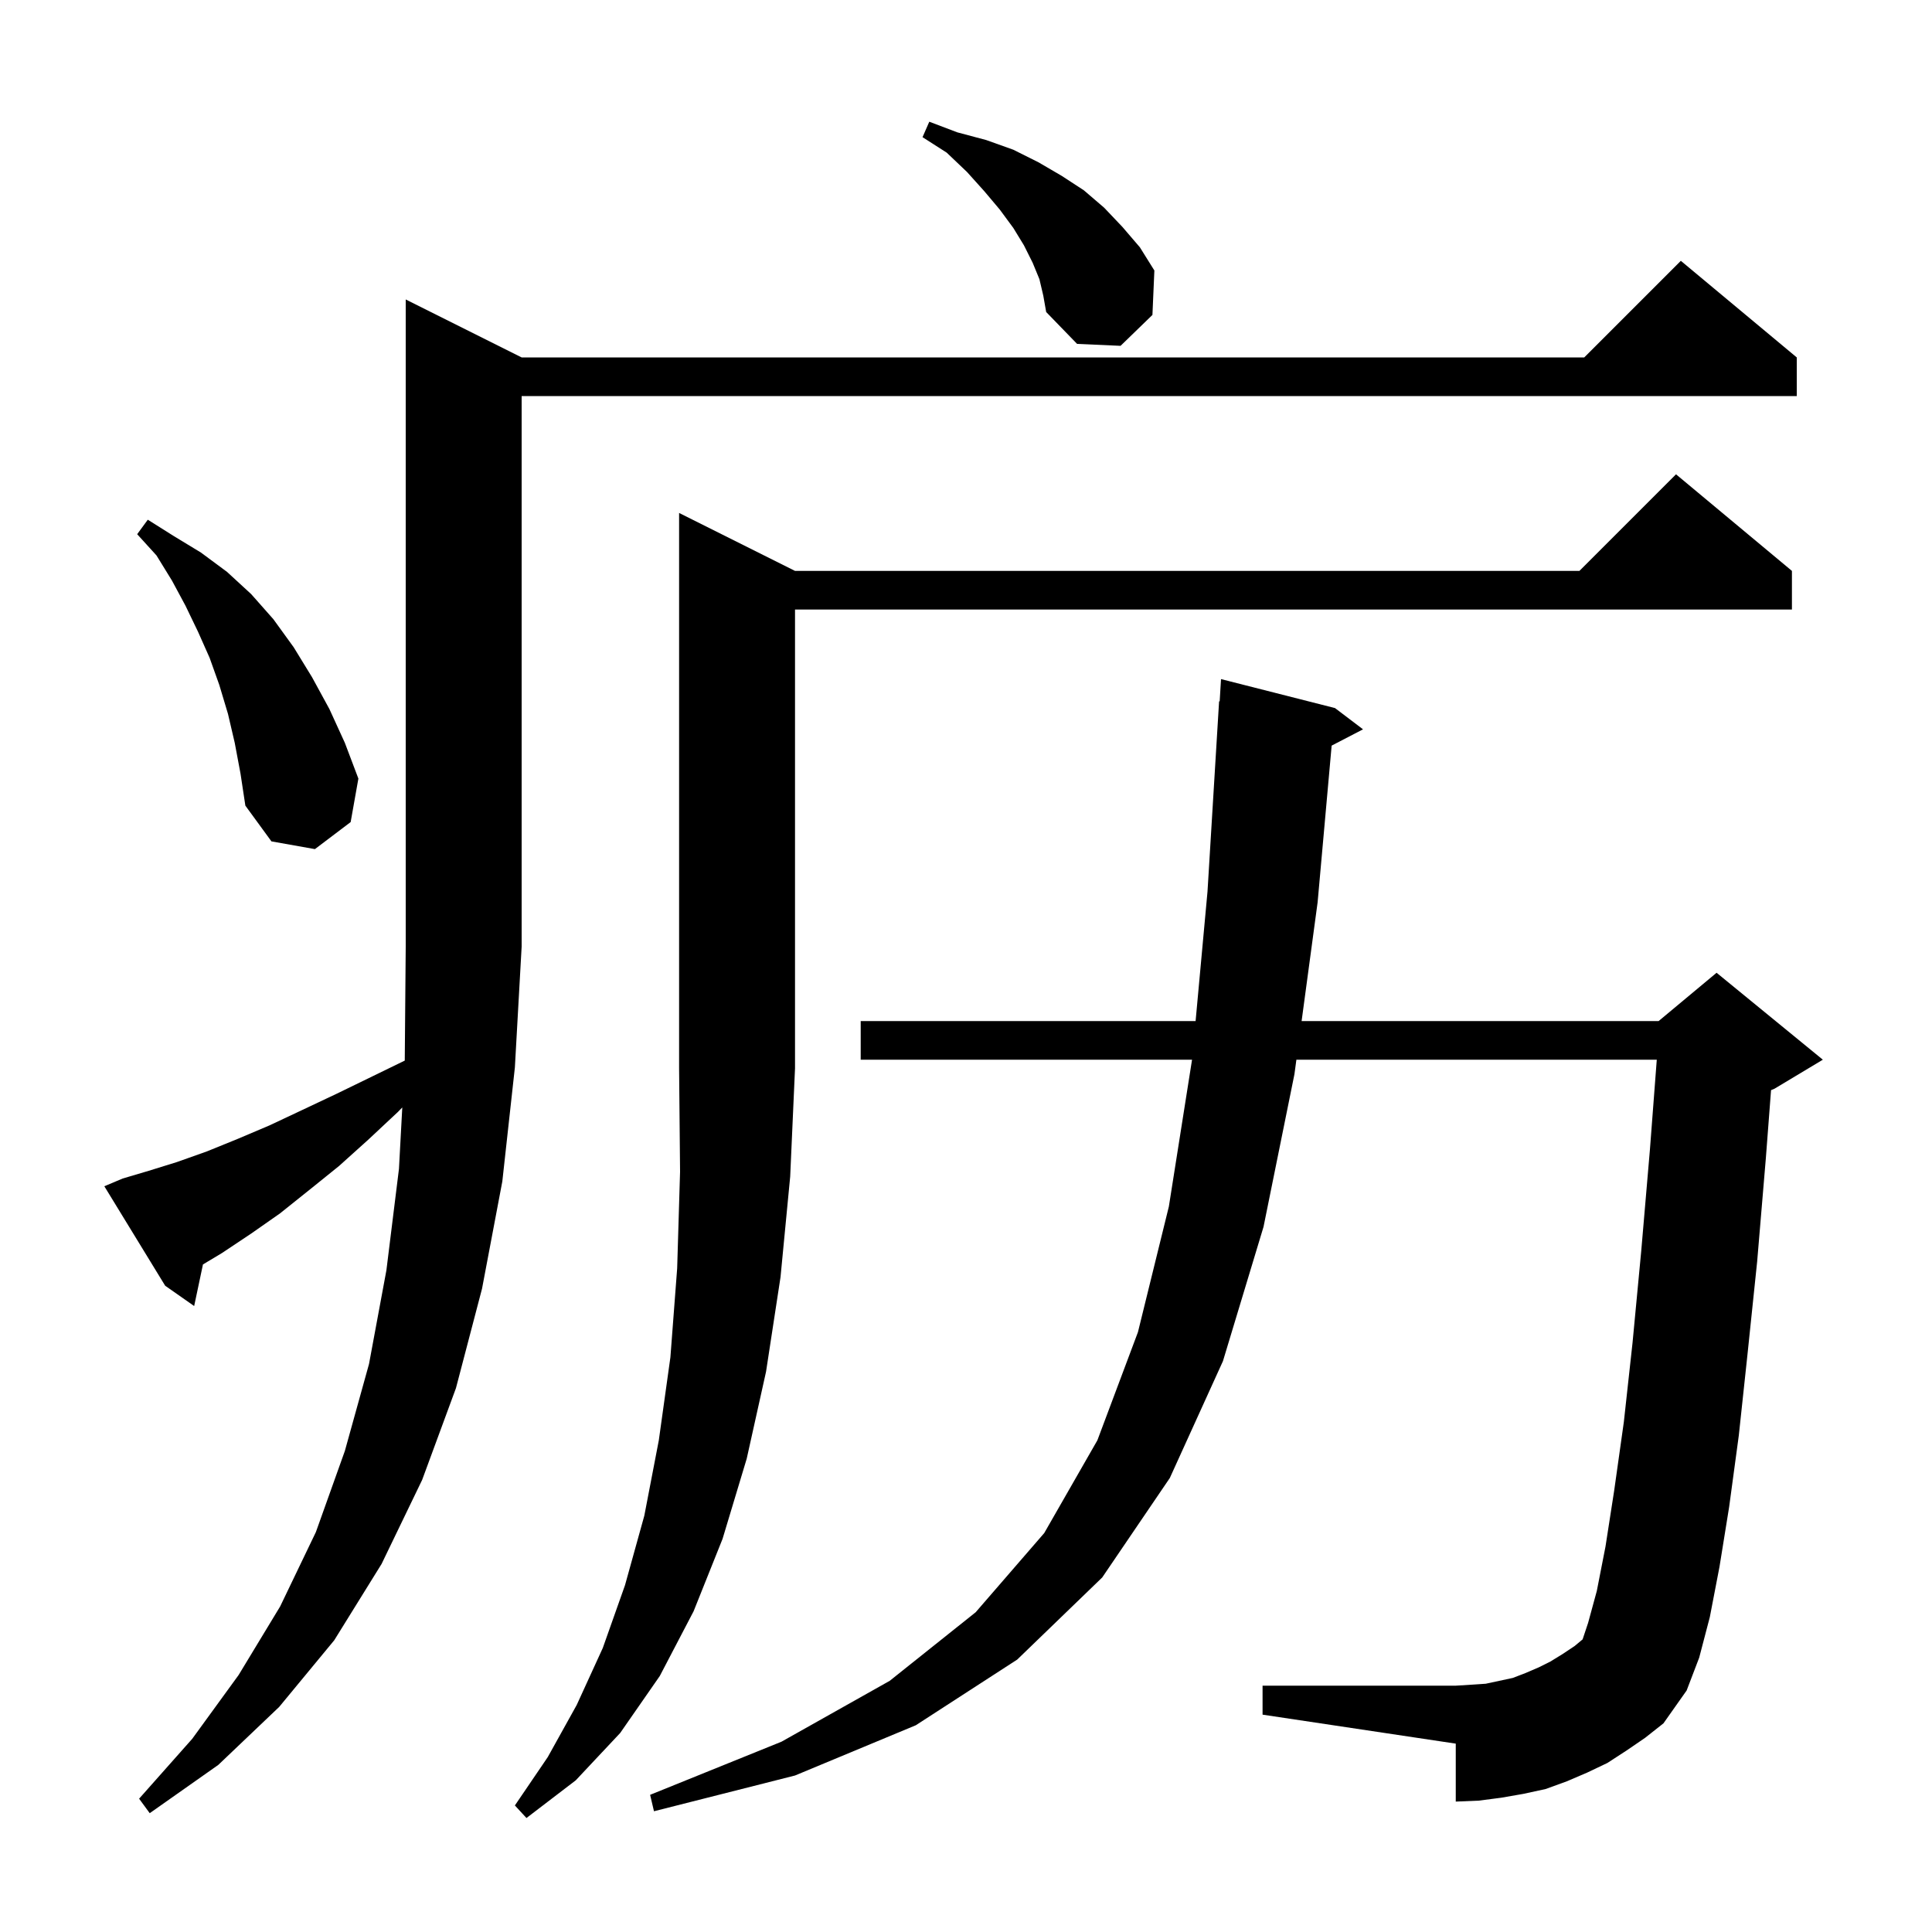 <svg xmlns="http://www.w3.org/2000/svg" xmlns:xlink="http://www.w3.org/1999/xlink" version="1.1" baseProfile="full" viewBox="0 0 200 200" width="200" height="200">
<g fill="black">
<path d="M 82.3 59.1 L 163.5 59.1 L 173.5 49.1 L 185.5 59.1 L 185.5 63.1 L 82.3 63.1 L 82.3 110.6 L 81.8 121.8 L 80.8 132.2 L 79.3 142.0 L 77.3 151.0 L 74.8 159.3 L 71.8 166.8 L 68.3 173.5 L 64.2 179.4 L 59.6 184.3 L 54.5 188.2 L 53.3 186.9 L 56.7 181.9 L 59.7 176.5 L 62.4 170.6 L 64.7 164.1 L 66.7 156.9 L 68.2 149.1 L 69.4 140.5 L 70.1 131.3 L 70.4 121.3 L 70.3 110.6 L 70.3 53.1 Z M 12.7 122.0 L 15.4 121.2 L 18.3 120.3 L 21.4 119.2 L 24.6 117.9 L 27.9 116.5 L 31.3 114.9 L 34.9 113.2 L 38.6 111.4 L 41.901 109.792 L 42.0 98.0 L 42.0 31.0 L 54.0 37.0 L 164.0 37.0 L 174.0 27.0 L 186.0 37.0 L 186.0 41.0 L 54.0 41.0 L 54.0 98.0 L 53.3 110.5 L 52.0 122.3 L 49.9 133.4 L 47.2 143.7 L 43.7 153.2 L 39.5 161.9 L 34.6 169.8 L 28.9 176.7 L 22.6 182.7 L 15.5 187.7 L 14.4 186.2 L 19.9 180.0 L 24.7 173.4 L 29.0 166.3 L 32.7 158.6 L 35.7 150.2 L 38.2 141.2 L 40.0 131.5 L 41.3 121.0 L 41.644 114.642 L 41.2 115.1 L 38.1 118.0 L 35.1 120.7 L 32.0 123.2 L 29.0 125.6 L 26.0 127.7 L 23.0 129.7 L 21.01 130.894 L 20.1 135.2 L 17.1 133.1 L 10.8 122.8 Z M 168.4 181.2 L 166.4 182.5 L 164.3 183.5 L 162.2 184.4 L 160.0 185.2 L 157.7 185.7 L 155.4 186.1 L 153.1 186.4 L 150.7 186.5 L 150.7 180.5 L 130.7 177.5 L 130.7 174.5 L 150.7 174.5 L 152.3 174.4 L 153.8 174.3 L 156.6 173.7 L 157.9 173.2 L 159.3 172.6 L 160.5 172.0 L 161.8 171.2 L 163.0 170.4 L 163.831 169.708 L 164.4 168.0 L 165.3 164.7 L 166.2 160.1 L 167.1 154.3 L 168.1 147.2 L 169.0 139.0 L 169.9 129.5 L 170.8 119.0 L 171.509 109.7 L 134.202 109.7 L 134.0 111.2 L 130.8 127.0 L 126.6 140.9 L 121.1 153.0 L 114.1 163.3 L 105.3 171.8 L 94.8 178.6 L 82.3 183.8 L 67.7 187.5 L 67.3 185.8 L 80.9 180.3 L 92.1 174.0 L 101.0 166.9 L 108.1 158.7 L 113.6 149.1 L 117.8 137.9 L 121.0 124.9 L 123.4 109.7 L 89.1 109.7 L 89.1 105.7 L 123.768 105.7 L 125.0 92.3 L 126.2 72.6 L 126.26 72.604 L 126.4 70.3 L 138.2 73.3 L 141.1 75.5 L 137.852 77.186 L 136.4 93.4 L 134.742 105.7 L 171.7 105.7 L 177.7 100.7 L 188.7 109.7 L 183.7 112.7 L 183.338 112.851 L 182.8 119.9 L 181.9 130.6 L 180.9 140.2 L 180.0 148.6 L 179.0 156.0 L 178.0 162.2 L 177.0 167.4 L 175.9 171.6 L 174.6 175.0 L 172.2 178.4 L 170.3 179.9 Z M 24.3 76.9 L 23.6 73.9 L 22.7 70.9 L 21.7 68.1 L 20.5 65.4 L 19.2 62.7 L 17.8 60.1 L 16.2 57.5 L 14.2 55.3 L 15.3 53.8 L 18.0 55.5 L 20.8 57.2 L 23.5 59.2 L 26.0 61.5 L 28.3 64.1 L 30.4 67.0 L 32.3 70.1 L 34.1 73.4 L 35.7 76.9 L 37.1 80.6 L 36.3 85.1 L 32.6 87.9 L 28.1 87.1 L 25.4 83.4 L 24.9 80.1 Z M 107.6 28.9 L 106.9 27.2 L 106.0 25.4 L 104.9 23.6 L 103.5 21.7 L 101.9 19.8 L 100.1 17.8 L 98.0 15.8 L 95.5 14.2 L 96.2 12.6 L 99.1 13.7 L 102.1 14.5 L 104.9 15.5 L 107.5 16.8 L 109.9 18.2 L 112.2 19.7 L 114.3 21.5 L 116.2 23.5 L 118.0 25.6 L 119.5 28.0 L 119.3 32.6 L 116.0 35.8 L 111.5 35.6 L 108.3 32.3 L 108.0 30.6 Z " />
</g>
</svg>
